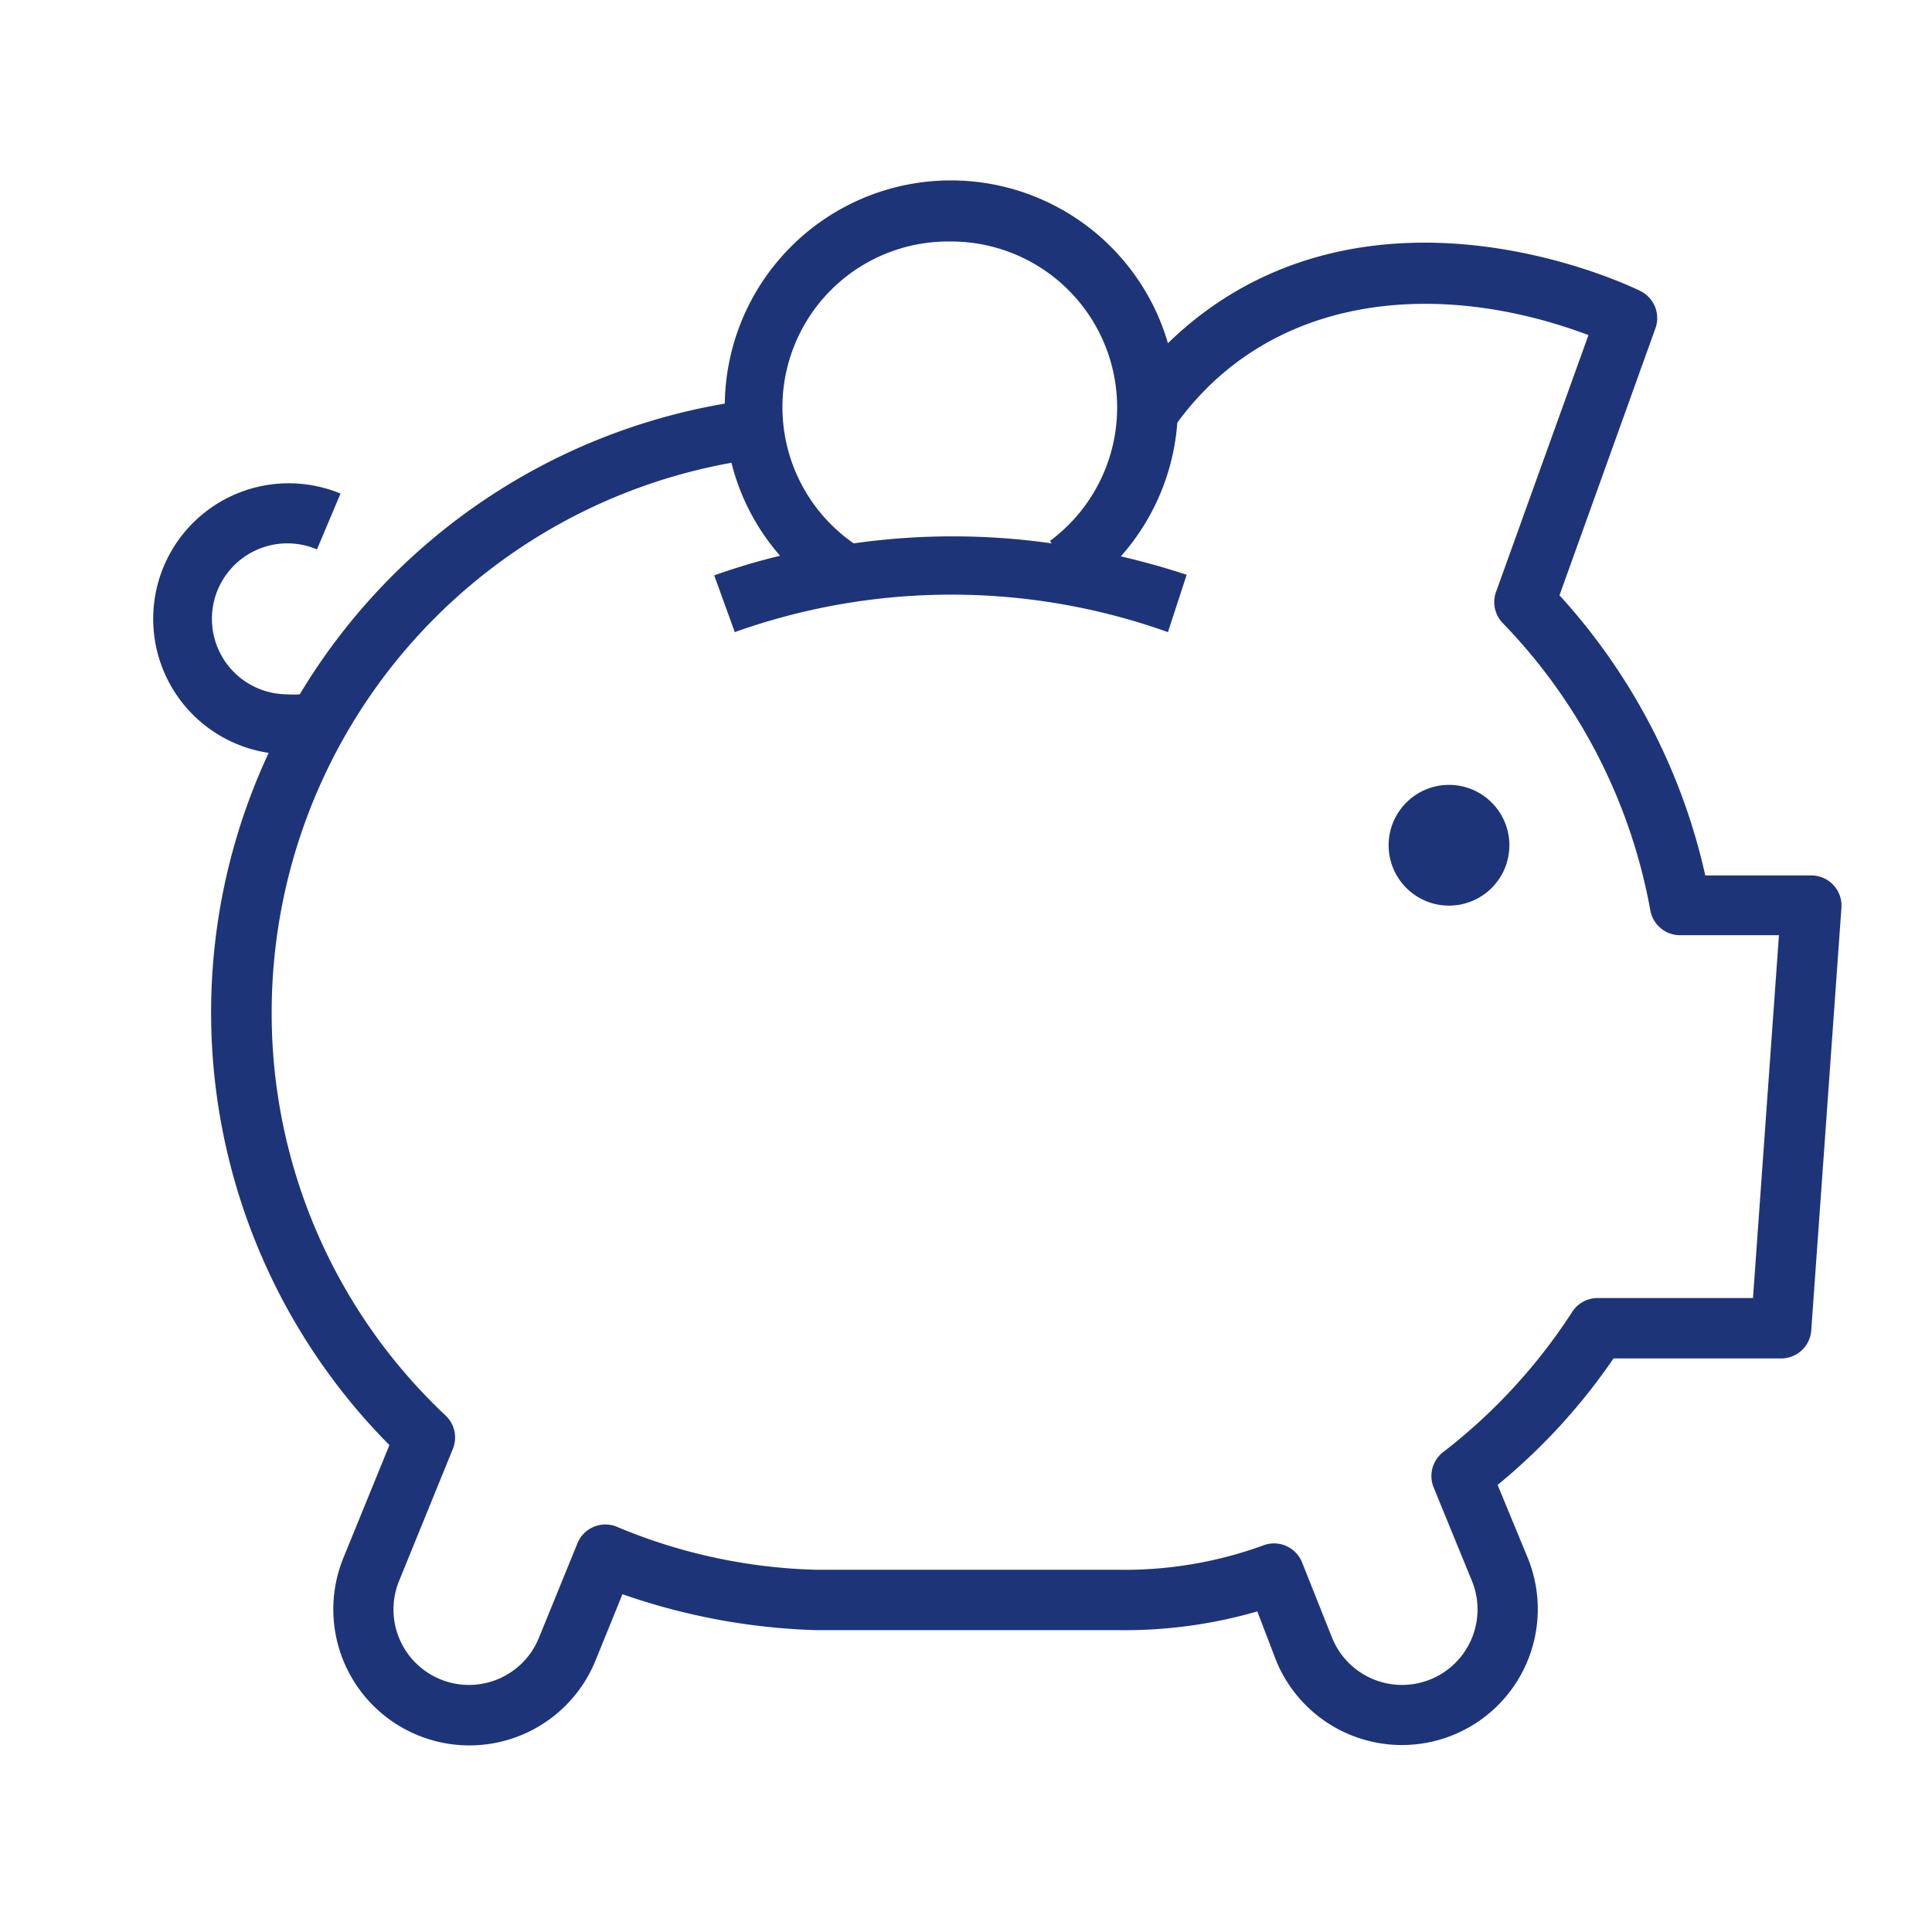 <svg xmlns="http://www.w3.org/2000/svg" xmlns:xlink="http://www.w3.org/1999/xlink" width="512" height="512" x="0" y="0" viewBox="0 0 64 64" style="enable-background:new 0 0 512 512" xml:space="preserve" class=""><g><path d="M60 29h-3.51a20.33 20.33 0 0 0-4.83-9.28l3.18-8.85a1 1 0 0 0-.5-1.23c-.28-.14-7.06-3.42-13.08-.17a11.57 11.57 0 0 0-2.57 1.9 7.49 7.49 0 0 0-14.68 2A20.45 20.45 0 0 0 9.93 23a3 3 0 0 1-.43 0 2.5 2.5 0 1 1 1-4.8l.78-1.85a4.49 4.49 0 1 0-2.38 8.59 20.34 20.34 0 0 0 4 22.93l-1.53 3.75A4.5 4.5 0 0 0 19.73 55l.89-2.19A21.33 21.33 0 0 0 27 54h10a15.8 15.8 0 0 0 4.65-.62l.62 1.62a4.5 4.5 0 0 0 8.34-3.39l-1-2.42A20 20 0 0 0 53.45 45H59a1 1 0 0 0 1-.93l1-14A1 1 0 0 0 60 29ZM31.5 8a5.5 5.5 0 0 1 3.28 9.92l.06.08a23.27 23.27 0 0 0-6.56 0A5.49 5.49 0 0 1 31.5 8Zm26.57 35h-5.15a1 1 0 0 0-.84.46 18.64 18.64 0 0 1-4.27 4.64 1 1 0 0 0-.32 1.17l1.27 3.1a2.5 2.5 0 0 1-4.63 1.89l-1-2.51a1 1 0 0 0-1.3-.55A13.43 13.43 0 0 1 37 52H27a18.24 18.24 0 0 1-6.51-1.4 1 1 0 0 0-1.36.52l-1.28 3.14a2.5 2.5 0 0 1-4.63-1.89L15 48a1 1 0 0 0-.24-1.11A18.28 18.28 0 0 1 9 33.5a18.5 18.5 0 0 1 15.23-18.17 7.42 7.42 0 0 0 1.61 3.08 21.71 21.71 0 0 0-2.18.65l.68 1.88a21.35 21.35 0 0 1 14.35 0l.62-1.9c-.73-.24-1.45-.44-2.18-.61A7.5 7.5 0 0 0 39 14c3.14-4.28 8.64-4.77 13.62-2.9l-3.07 8.53a1 1 0 0 0 .22 1 18.38 18.38 0 0 1 4.9 9.53 1 1 0 0 0 1 .82h3.26Z" fill="#1e3479" opacity="1" data-original="#000000"></path><circle cx="48" cy="28" r="2" fill="#1e3479" opacity="1" data-original="#000000"></circle></g></svg>